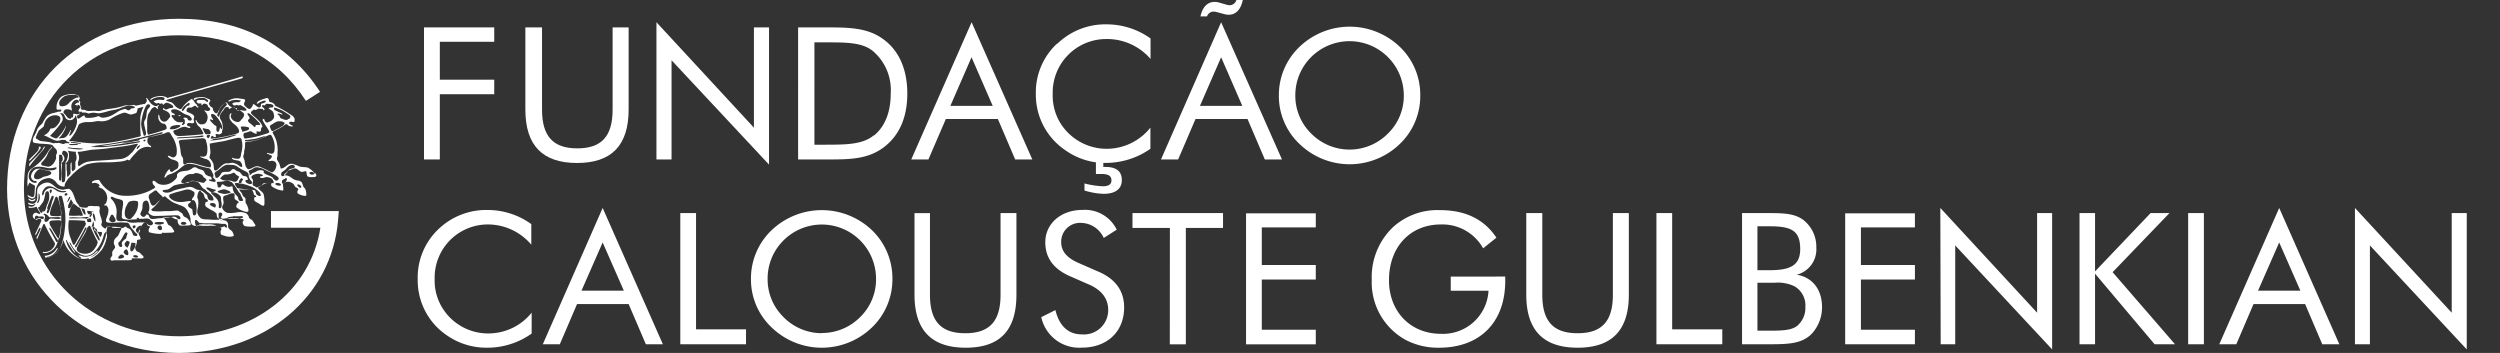 <svg id="Fundação" xmlns="http://www.w3.org/2000/svg" viewBox="0 0 354.18 50"><rect x="0" y="0" width="354.18" height="50" fill="#333333" stroke="none"/><title>01_logotipo_web_fundacao_50px</title><path d="M333.63,48.77h2.12v-14L349.47,49.5V30.19h-2.13V44.3L333.63,29.46ZM322.9,34.35l3,6.83h-6Zm0-4.89-8.49,19.31h2.41l2.44-5.69h7.31L329,48.77h2.42ZM310,48.77h2.23V30.19H310Zm-15.39,0h2.2v-10l8.44,10h2.89l-8.84-10.21,8.05-8.37h-2.67l-7.87,8.26V30.19h-2.2Zm-19.67,0H277v-14L290.73,49.5V30.19H288.6V44.3L274.89,29.46Zm-13.53,0h9.88V46.71h-7.65V39.6h7.65V37.54h-7.65V32.22h7.65v-2h-9.88Zm-14.61,0h3.91c2.68,0,4.51-.08,5.88-1.4a5.5,5.5,0,0,0,1.54-3.88c0-2.49-1.39-4.23-3.59-4.57a3.7,3.7,0,0,0,2.78-3.85,4.79,4.79,0,0,0-1.89-3.95c-1.18-.85-2.67-.93-4.72-.93h-3.91Zm2.18-8.71h2.39a5.43,5.43,0,0,1,2.86.5,3.12,3.12,0,0,1,1.54,2.93,3.31,3.31,0,0,1-1.23,2.73c-.81.57-2.05.63-3.83.63h-1.73Zm0-8h1.73c3,0,4.33.55,4.33,3.22,0,2.26-1.31,3-4.33,3h-1.73ZM234.67,48.77H244V46.66H236.9V30.19h-2.23ZM216.23,30.19V41.75c0,5,2.39,7.51,7.27,7.51s7.26-2.49,7.26-7.51V30.19H228.5V41.75c0,3.72-1.52,5.46-5,5.46s-5-1.74-5-5.46V30.19Zm-10.7,9v2h5.35a6.45,6.45,0,0,1-6.76,6.1c-4.28,0-7.34-3.14-7.34-7.59,0-4.7,3-7.9,7.34-7.9a6.61,6.61,0,0,1,6,3.38L212,33.67c-1.76-2.63-4.41-3.9-8-3.9a9.36,9.36,0,0,0-6.66,2.42,9.78,9.78,0,0,0-3,7.48,9.28,9.28,0,0,0,4.83,8.5,9.91,9.91,0,0,0,4.72,1.09c5.71,0,9.36-3.53,9.36-9.46v-.62Zm-29,9.59h9.88V46.71h-7.65V39.6h7.65V37.54h-7.65V32.22h7.65v-2h-9.88Zm-10.8,0H168V32.29h5.27v-2.1H160.44v2.1h5.3ZM155.53,38.45l-2.67-1.17c-1.7-.73-2.52-1.66-2.52-3a2.67,2.67,0,0,1,2.86-2.7,3.6,3.6,0,0,1,3.17,2.13l1.84-1.17a5,5,0,0,0-4.85-2.8c-3.12,0-5.27,2-5.27,4.57,0,2.26,1.2,3.87,3.7,4.91l2.28,1C156,41,157,42.25,157,43.91a3.44,3.44,0,0,1-3.75,3.46c-1.89,0-3.17-1.17-3.73-3.44l-2,1a5.49,5.49,0,0,0,5.74,4.32c3.62,0,6-2.29,6-5.69,0-2.35-1.23-4.06-3.7-5.1m-26-8.26V41.75c0,5,2.38,7.51,7.26,7.51S144,46.77,144,41.75V30.19h-2.25V41.75c0,3.72-1.52,5.46-5,5.46s-5-1.74-5-5.46V30.19Zm-13.06,17A7.57,7.57,0,0,1,111,44.92a7.48,7.48,0,0,1-2.25-5.4A7.62,7.62,0,0,1,111,34.06a7.68,7.68,0,0,1,13.11,5.46,7.43,7.43,0,0,1-2.25,5.4,7.62,7.62,0,0,1-5.43,2.26m10-7.66a9.46,9.46,0,0,0-2.91-6.92,10.31,10.31,0,0,0-14.19,0,9.45,9.45,0,0,0-2.94,6.92,9.34,9.34,0,0,0,2.94,6.88,10.23,10.23,0,0,0,14.19,0,9.44,9.44,0,0,0,2.91-6.88M96.38,48.77h9.31V46.66H98.61V30.19H96.38Zm-11-14.42,3,6.83h-6Zm0-4.89L76.9,48.77h2.41l2.44-5.69h7.31l2.44,5.69h2.41ZM75.27,34.63V31.75a10.57,10.57,0,0,0-6.16-2,9.77,9.77,0,0,0-7,2.72,9.41,9.41,0,0,0-2.93,7.1,9.39,9.39,0,0,0,4.22,8A9.77,9.77,0,0,0,69,49.26a10.85,10.85,0,0,0,6.32-2V44.3a7.87,7.87,0,0,1-6.14,2.94,7.62,7.62,0,0,1-6.31-3.31,7.33,7.33,0,0,1-1.29-4.39A7.53,7.53,0,0,1,69,31.8a8.06,8.06,0,0,1,6.24,2.83" style="fill:#fff"/><polygon points="106.81 18.09 93 3.15 93 22.59 95.14 22.59 95.14 8.54 108.95 23.32 108.95 3.88 106.81 3.88 106.81 18.09" style="fill:#fff"/><path d="M86.79,15.52c0,3.75-1.53,5.5-5,5.5s-5-1.75-5-5.5V3.88H74.43V15.52c0,5.06,2.41,7.57,7.32,7.57s7.31-2.51,7.31-7.57V3.88H86.79Z" style="fill:#fff"/><polygon points="60.07 22.59 62.31 22.59 62.31 13.35 70.02 13.35 70.02 11.29 62.31 11.29 62.31 5.92 70.02 5.92 70.02 3.88 60.07 3.88 60.07 22.59" style="fill:#fff"/><path d="M164.48,22.59h2.43l2.46-5.73h7.37l2.45,5.73h2.43L173,3.15ZM170,15l3-6.89,3,6.89Z" style="fill:#fff"/><path d="M149.75,6.18a9.44,9.44,0,0,0-3,7.15,9.47,9.47,0,0,0,4.25,8A9.75,9.75,0,0,0,155.26,23v1.65c.21,0,.64,0,.81,0,.94,0,1.39.28,1.39.89s-.43.85-1.26.85a13.06,13.06,0,0,1-2.56-.4v1a10.3,10.3,0,0,0,2.69.47c1.71,0,2.6-.7,2.6-1.95s-.79-1.86-2.32-1.86h-.3v-.57h.3a11,11,0,0,0,6.37-2v-3a7.91,7.91,0,0,1-6.18,3,7.72,7.72,0,0,1-6.37-3.33,7.42,7.42,0,0,1-1.29-4.42,7.58,7.58,0,0,1,7.55-7.8A8.14,8.14,0,0,1,163,8.35V5.45a10.67,10.67,0,0,0-6.21-2,9.78,9.78,0,0,0-7,2.75" style="fill:#fff"/><path d="M125.24,5.63c-2.3-1.75-5-1.75-8.56-1.75h-3.61V22.59h4.43c3.07,0,5.55-.08,7.74-1.75s3.3-4.24,3.3-7.59-1.13-6-3.3-7.62m-1.43,13.53c-1.58,1.31-3.83,1.34-7,1.34h-1.43V6h1.43c3.24,0,5.49,0,7,1.36a7.25,7.25,0,0,1,2.38,5.91c0,2.65-.84,4.69-2.38,5.94" style="fill:#fff"/><path d="M198.3,6.62a10.27,10.27,0,0,0-14.18,0,9.41,9.41,0,0,0-2.94,6.91,9.34,9.34,0,0,0,2.94,6.88,10.22,10.22,0,0,0,14.18,0,9.38,9.38,0,0,0,2.91-6.88,9.38,9.38,0,0,0-2.91-6.91m-1.68,12.31a7.64,7.64,0,0,1-10.85,0,7.49,7.49,0,0,1-2.26-5.4,7.63,7.63,0,0,1,2.26-5.46,7.69,7.69,0,0,1,13.11,5.46,7.44,7.44,0,0,1-2.26,5.4" style="fill:#fff"/><path d="M129.1,22.59h2.43L134,16.86h7.37l2.45,5.73h2.43L137.65,3.15ZM134.64,15l3-6.89,3,6.89Z" style="fill:#fff"/><path d="M176.05,0h-.89a1,1,0,0,1-.95.74,2.24,2.24,0,0,1-.54-.1l-1-.29a2,2,0,0,0-.6-.08c-1,0-1.7.71-2,2.05H171a1,1,0,0,1,.91-.68,1.87,1.87,0,0,1,.5.08l1,.27a2.71,2.71,0,0,0,.66.1c1,0,1.72-.72,2-2.09" style="fill:#fff"/><path d="M25.34,50C11.69,50,1,39.8,1,26.78,1,12.8,11.24,2.66,25.34,2.66c8.78,0,15.52,3.48,20,10.35l-2,1.28C39.26,8.05,33.37,5,25.34,5,12.62,5,3.39,14.17,3.39,26.78c0,11.69,9.64,20.86,22,20.86,10.42,0,18.62-6.39,20-15.38h-7V29.9H48l-.1,1.27C47,42.08,37.53,50,25.34,50" style="fill:#fff"/><path d="M25.61,16.44c0-.11-.37-.21-.32,0a1.22,1.22,0,0,0,.32,0" style="fill:#fff"/><path d="M5,28.11H5a.81.81,0,0,1-.46.23c-.22,0-.33-.22-.52-.19.1.46,1,.52,1,0" style="fill:#fff"/><path d="M4.28,22.73h0c.26-.27.52-.52.77-.81a6.15,6.15,0,0,0,.65-.82c.29-.51-.39-.25-.21-.26a.22.22,0,0,1,0,.21,1.11,1.11,0,0,1-.33.53c-.33.35-.65.66-1,1,0,.06-.09.25,0,.18" style="fill:#fff"/><path d="M4.26,23.44s0,0,0,0c.32-.42.63-.8.94-1.16s.74-.85,1-1.17c.06-.1.18-.24.12-.37-.17.11-.21.31-.31.46a5.43,5.43,0,0,1-.58.69c-.39.41-.83.8-1.22,1.23-.08.12-.16.59.07.34" style="fill:#fff"/><path d="M44.68,24.76a3.1,3.1,0,0,0-.27-.4,2.84,2.84,0,0,0-.85-.63,4.07,4.07,0,0,0-.6-.06,2.7,2.7,0,0,1-.58-.1,5.31,5.31,0,0,0-1-.37c-.7-.07-.93.65-1.61.68a7.55,7.55,0,0,0-.21-.74c-.1-.21-.3-.4-.33-.63a.89.89,0,0,1,.08-.38,1.76,1.76,0,0,0,0-.33,5,5,0,0,0-.18-1.93,6.76,6.76,0,0,0-.42-.91h0a.56.56,0,0,1-.09-.21c0-.12.32-.23.46-.3.39-.21.64-.33,1-.56.16-.09.31-.3.48-.29s.18.1.28.16h0v0a.58.58,0,0,0,.18.11c.12,0,.43.11.47,0s-.55-.2-.52-.47.54-.09.71-.12c.26-.66-.31-.92-.7-1.17a6.49,6.49,0,0,0-.62-.39A12,12,0,0,0,39,15a.83.83,0,0,0-.77-.53c-.15-.14-.11-.44-.28-.54s-.33,0-.48.06a2.75,2.75,0,0,0-.85.35c-.11.07-.28.24-.23.32s.21,0,.3-.1a2.25,2.25,0,0,1,.31-.16c.19-.07.54-.22.64-.09s-.24.26-.39.32-.21,0-.26.12,0,.39-.15.45a.37.37,0,0,1-.23,0c-.27-.1-.47-.4-.77-.47,0,.2-.09.33-.21.49s-.18.21-.26.22-.31-.09-.42-.2-.33-.27-.38-.44.18-.44.15-.61-.31-.16-.51-.19-.47-.08-.63-.08a2.2,2.2,0,0,0-.92.19c-.13.06-.35.13-.31.23s.28,0,.42-.09a2.59,2.59,0,0,1,1.36,0c0,.06-.17.21-.33.23s-.16,0-.25,0c-.28,0-.62.08-.62.21s.19.27.39.25.15-.08.23-.08.15.07.23.08.18-.07.26-.06a1.34,1.34,0,0,1,.26.14l.26.15c.12.07.39.27.35.44s-.71,0-.85,0-.41.18-.51,0,.06-.2,0-.29-.12.06-.22,0c-.18-.21-.28-.08-.5-.14a1.28,1.28,0,0,1-.49-.36c-.11-.13-.13-.3-.26-.31a1.19,1.19,0,0,0-.26.12A2.12,2.12,0,0,0,31,15.63c-.08.17-.18.43-.36.42s-.39-.29-.45-.47,0-.22-.08-.3-.26-.16-.36-.28a1.34,1.34,0,0,1-.15-.34c0-.16.22-.28.19-.44s-.28-.2-.43-.27a2.62,2.62,0,0,0-.53-.19,2.61,2.61,0,0,0-.84.05c-.23,0-.61.11-.54.27s.24,0,.36-.06a2.2,2.2,0,0,1,1-.15c.16,0,.78.29.67.5s-.36-.11-.45-.16-.4-.05-.62-.05-.51,0-.54.17.12.29.24.32.28,0,.38,0,0,.26.08.27.16-.21.32-.23a.67.67,0,0,1,.48.15c.07.06.09.24.13.3s.28.17.28.32-.16.25-.32.27-.44-.13-.49-.09.06.13.11.18a1.29,1.29,0,0,1,.33.66,1.31,1.31,0,0,1-.33,1,1.12,1.12,0,0,1-.75.12,1.46,1.46,0,0,1-.45-.44c0-.06-.08-.17-.14-.17s0,.23,0,.23a3.35,3.35,0,0,0,.26.52c.1.13.26.21.35.33a4.79,4.79,0,0,1,.44.75.32.32,0,0,1,0,.13c0,.08-.32.1-.5.12-.82.07-1.61.14-2.43.19-.43,0-.76.06-1-.14a.8.8,0,0,1-.13-.13h0a.69.69,0,0,1-.17-.38c0-.17.42-.23.61-.31s.7-.42,1.14-.31c.17,0,.59.33.68,0-.15-.1-.48-.1-.49-.31s.14-.23.27-.26.49.12.66,0,0-.31,0-.48.09-.22.08-.33c0-.35-.37-.49-.64-.61s-.43-.14-.45-.31a.5.5,0,0,1,.27-.45,2.28,2.28,0,0,1,.37,0c.2,0,.4-.26.57-.25s.28.33.45.22-.11-.14-.16-.22a.41.41,0,0,0,0-.16c-.36-.16-.4-.65-.77-.81A4.71,4.71,0,0,0,26,15c-.09.13-.25.44-.42.46s-.57-.26-.68-.36-.38-.48-.57-.58-.78-.16-.79-.35c0,0,0,0,0,0L25,13.72c1.35-.37,7-2,7.48-2.11l1.82-.52s.24-.21,0-.26l-1,.3L25.42,13.4l-1.76.49c0-.08-.07-.11-.24-.18h0l-.39-.1-.1,0h0a3.08,3.08,0,0,0-1.34.25c-.11.05-.31.18-.29.27s.16,0,.23-.07a2.5,2.5,0,0,1,.78-.28c.28-.05,1.07-.1,1,.21s-.4.13-.61.14a1.79,1.79,0,0,0-.92.21c0,.09.28.31.43.31s.15-.07.23-.07.16.12.25.13.14-.09.24-.07.12.16.19.21c.18-.13.28-.31.56-.29a1.48,1.48,0,0,1,.41.15c.23.1.53.33.45.48s-.33.09-.53.15-.36.2-.54.17-.21-.2-.36-.21c0,.09,0,.17,0,.24.48.2,1,.36,1,1-.24.29-.49.8-1,.68a.82.82,0,0,1-.5-.68c0-.09-.09-.33-.15-.31a1.35,1.35,0,0,0,0,.64,1.12,1.12,0,0,0,.57.64c.1,0,.24,0,.34.08a.67.67,0,0,1,.23.62c-.14.21-.44.24-.72.34-.6.21-1.29.39-1.9.54a1.33,1.33,0,0,1-.13-.69c0-.24,0-.5,0-.75A4.3,4.3,0,0,1,21,16.2c.05-.11.17-.27.26-.42a1.94,1.94,0,0,1,.27-.41c.07-.06.28-.22.41-.21s.37.34.41.31,0-.22,0-.32.19-.16.14-.25-.2.13-.38.14a.88.88,0,0,1-.46-.18,1.21,1.21,0,0,1-.34-.29c-.2-.25-.5-.76-.57-.7s0,.14.05.24a.14.14,0,0,1,0,.06.43.43,0,0,1,0,.11.35.35,0,0,1-.07.2l-.21.25-.18,0c-.2.06-.9.21-1.1.25l-.15-.1a.3.3,0,0,0-.2,0c-.07,0-.51.07-.66.07a1.41,1.41,0,0,0-.55,0,10.2,10.2,0,0,1-1.9.44,8.7,8.7,0,0,0-1.65.33,1.12,1.12,0,0,1-.32,0,4.56,4.56,0,0,0-1,0c-.56.05-.67-.15-.92-.17a1.25,1.25,0,0,1-.31,0,.22.22,0,0,0-.06-.1c-.07-.07,0-.15,0-.22-.07-.24-.27-.45-.12-.72,0-.1-.15-.17-.18-.29s0-.12.09-.18a.71.71,0,0,0-.19-.49,2.17,2.17,0,0,0-1.51-.16,2.36,2.36,0,0,0-.93.33,2,2,0,0,0-.66,1.57.88.88,0,0,0,0,.14.17.17,0,0,0,.11.09c.13.05.31,0,.44,0a.12.12,0,0,1,.07,0c0,.05.05,0,.06.05a.3.3,0,0,1-.11.25l-.06,0h0a1.08,1.08,0,0,0-.25,0l-.6.17a2.12,2.12,0,0,0-1,.44,5.25,5.25,0,0,0-.64,1c-.13.2-.66.55-.79,1a4.93,4.93,0,0,1-.43.89,1.33,1.33,0,0,0-.16.41c0,.11,0,.17,0,.28s.09.2.26.24l.81.11c.29,0,1.19.06,1.39.11a.64.64,0,0,1,.46.26,1.15,1.15,0,0,0,.34.36.69.69,0,0,1,.16.46,1.1,1.1,0,0,1,0,.18.4.4,0,0,0-.12.26.92.92,0,0,0,0,.32s0,.08,0,.14c-.26.77-.76,1.2-1.2,1.16l-.42-.1-.32-.06c-.27-.07-.17-.43,0-.54a3.34,3.34,0,0,0,.79-1.21A2.09,2.09,0,0,1,7.31,21l.07-.09c0-.07,0-.18-.11,0s-.18.11-.5.64a7.13,7.13,0,0,1-2.1,2.2l-.11.08,0,0a1.33,1.33,0,0,0-.64,1.07,1.8,1.8,0,0,0,0,.42,3.52,3.52,0,0,0,0,1.07c.06.1.11-.54.34-.49a1.54,1.54,0,0,0,.46.27c.21.08.26.22.23.35h0l0,.1c-.07.32,0,1.08-.19,1.24s-.6-.1-.72-.19H4c-.13-.07-.11.1,0,.19a1.18,1.18,0,0,0,.5.27A.47.47,0,0,0,5,27.79a6.66,6.66,0,0,0,.08-1,1.68,1.68,0,0,1,.18-.46,3.75,3.75,0,0,1,.21-.4,1.72,1.72,0,0,1,.87-.59A2.16,2.16,0,0,1,7,25.23a1.56,1.56,0,0,1,1,.65,1.33,1.33,0,0,0,1.09.56c.11-.06.07-.2.09-.29s.06-.17.09-.25l.4-.61L10,25a6.14,6.14,0,0,1,.68-.67,5.08,5.08,0,0,1,1.65-1.06A9,9,0,0,1,14.72,23c.62,0,1.3,0,1.93-.08a4.15,4.15,0,0,0,1.05-.15c.11,0,.24-.15.38-.14s.12.09.21.09.18-.18.28-.3c.24-.31.53-.6.78-.87A2.12,2.12,0,0,1,21,20.8c.14,0,.39.13.41,0s-.15-.16-.23-.24a.82.82,0,0,1-.29-.44,1.09,1.09,0,0,1,.08-.61,1.19,1.19,0,0,1,.53-.16l1.13-.26a4.76,4.76,0,0,0,.83-.24.75.75,0,0,1,.46-.12c.17,0,.36.43.46.59A4.06,4.06,0,0,1,25,20.84a2.76,2.76,0,0,1,0,1.07.63.63,0,0,1-.34.37c-.39.08-.55-.26-.88-.2,0,.14.11.22.2.28a1.61,1.61,0,0,0,.31.19c.44.18,1,.19,1,.73a1,1,0,0,1-.11.54,1.64,1.64,0,0,1-.45.28c-.12.07-.27.29-.48.24s-.13-.27-.23-.34-.34.29-.46.49a3.3,3.3,0,0,0-.18.32c0,.11-.14.28-.05.35s.29-.27.45-.36a2.1,2.1,0,0,1,.42-.15A3.73,3.73,0,0,0,25.34,24c.43-.31.81-.78,1.48-.8a5.68,5.68,0,0,1,1.46.31,13.86,13.86,0,0,0,1.41.34,1.31,1.31,0,0,1,.38.58c.1.21.24.36.12.65,0,.18.38.31.35.55s-.35.11-.57.06-.33-.05-.36-.2.25,0,.34-.05a.28.28,0,0,0,0-.27c0-.16-.27-.17-.45-.24a1.61,1.61,0,0,1-.41-.26,2.69,2.69,0,0,1-.19-.38c-.16-.25-.5-.24-.81-.39s-.36-.27-.7-.16a1.3,1.3,0,0,0-.25.18,2.16,2.16,0,0,1-.65.27,4.46,4.46,0,0,0-.85.12.93.93,0,0,0-.56.4c0,.1,0,.24,0,.35a1.26,1.26,0,0,1-.39.5,2.19,2.19,0,0,1-1.45.62,1.72,1.72,0,0,1-.95-.23c-.22-.14-.34-.4-.65-.32a.61.61,0,0,0,.1.55c.06.09.25.22.23.35s-.34.26-.42.31a6.2,6.2,0,0,1-1.53.62,7.66,7.66,0,0,1-2.53.27,4.2,4.2,0,0,1-3.2-1.83c-.08-.11-.2-.38-.31-.41a1.66,1.66,0,0,0-.66.1c-.16.05-.34.2-.3.31s.27,0,.44,0,.63.2.64.37-.15.12-.13.2.34.16.51.27A1.58,1.58,0,0,1,15,28.8c-.07.11-.26.19-.24.27s.25,0,.34.06a1.06,1.06,0,0,1,.26.53,2.17,2.17,0,0,1-.14.88c-.07.22-.26.62-.19.81s.34.19.56.21h.62a9,9,0,0,1,1.87,0c.26.1.31.42.47.65a3.31,3.31,0,0,0,.31.36c.11.13.21.27.3.36s.38.25.28.43-.45,0-.52,0-.24-.72-.56-.93c-.1-.06-.22-.09-.32-.14s-.15-.18-.24-.19-.22.12-.32.17-.5,0-.75,0a3,3,0,0,1-.75,0c-.08,0-.14-.12-.22-.14a1.27,1.27,0,0,0-.62,0c-.08,0-.09.22-.2.25s-.56-.32-.58-.52.08-.26.09-.38a2.87,2.87,0,0,0-.18-.76l-.07-.22v0c0-.08-.05-.16-.07-.23h0c0-.09,0-.17-.05-.25,0-.37.22-.76-.21-.82-.19,0-.39,0-.63,0a2.46,2.46,0,0,0-.66,0c-.11,0-.15.16-.22.19a1.18,1.18,0,0,1-.59,0l-.17,0h0a1.42,1.42,0,0,1-.26-.1h0l-.07,0h0L11.12,29c-.46-.41-.55-1.23-.88-1.79-.11-.18-.32-.43-.5-.46a3.8,3.8,0,0,0-.75.13,2.08,2.08,0,0,1-.85-.19c-.28-.15-.53-.44-.81-.61a1.5,1.5,0,0,0-.5-.22,1.62,1.62,0,0,0-.91.23,1.77,1.77,0,0,0-.5.43c-.26.4-.1,1-.15,1.55,0,.35-.23.76-.59.8a1.16,1.16,0,0,1-.59-.14c-.11-.06-.11.17,0,.22h0a1,1,0,0,0,.5.1c.16,0,.46-.25.43-.14a.65.65,0,0,1-.55.38,1,1,0,0,1-.41-.1s0,0,0,0,0,.09,0,.18v.05h0v0h0v0h0v0h0v0h0a1.81,1.81,0,0,0,1.1-.15h0c.11.16.18.34.28.51s.27.31.26.51c-.36.09-.37-.21-.7-.14a.46.46,0,0,0-.1.86c.36.12.45-.21.85-.12a1.41,1.41,0,0,0,.12.38c-.28.62-.57,1.23-.87,1.86,0,0,0,0,0,.06a.47.47,0,0,1,.06.15s0,0,0,0h0c.1-.2.21-.41.29-.58s.23-.62.41-.45a1.82,1.82,0,0,1-.2.57l-.38.78a.1.1,0,0,0,0,.08,1.11,1.11,0,0,1,.07.16s0,0,0,0c.28-.6.48-1.18.75-1.79a1.5,1.5,0,0,1,.17-.36c.16-.12.22.18.28.29.37.76.71,1.38,1.14,2.1.1.18.22.27.19.51a1.59,1.59,0,0,1-.55.76,1.56,1.56,0,0,1-1.17.27s0,0,0,.06l.06.1s0,0,0,0a2,2,0,0,0,.42,0,2,2,0,0,0,1.56-1.38,7.9,7.9,0,0,0,.48-2,11.22,11.22,0,0,0-.14-3.8c-.06-.29-.28-.89.07-.92s.3.24.37.48a10.61,10.61,0,0,1,.33,3.94c-.13,1.42-.44,3-1.28,3.73a3.4,3.4,0,0,1-.61.43,2.27,2.27,0,0,1-.59.19c-.18,0-.18-.09,0-.13l.09,0a2,2,0,0,0,.7-.32,2.88,2.88,0,0,0,.55-.65c.09-.17.15-.26.08-.28s-.23.26-.34.39a2.17,2.17,0,0,1-1.32.71l-.16,0h0l0,.06h0s0,0,0,0a.75.75,0,0,0,.07.12l0,0h0l.06.1a.1.1,0,0,0,.08,0,2.31,2.31,0,0,0,.91-.27,3.72,3.72,0,0,0,1.54-2.24,4,4,0,0,0,2.07,2.53,2.33,2.33,0,0,0,1.22.11,3,3,0,0,0,2.08-1.61,6.5,6.5,0,0,0,.73-2.15c0-.24.08-.48.11-.72a8.59,8.59,0,0,1,1.5,0c.16,0,.48,0,.5.21a.81.81,0,0,1-.11.26c-.12.24-.22.53-.35.74s-.66.45-.61,1.06c0,.22.18.4.17.6s-.36.44-.4.72.05.32,0,.45-.34.36-.24.59.4.08.63.08H18c.22,0,.59,0,.66-.07a.23.23,0,0,0,0-.2h.91c.25,0,.74.08.76-.14s-.21-.3-.29-.4a1.55,1.55,0,0,0-.35-.33c-.13-.07-.29-.07-.37-.19s-.17-.28-.17-.43.11-.28.16-.45a1.87,1.87,0,0,0,.1-.59c.06-.17.37-.1.51-.19,0-.3-.29-.61-.3-.91a1.07,1.07,0,0,1,.17-.46,2.93,2.93,0,0,1,.19-.4c.12-.21.37-.61.59-.59s.23.25.33.39.31.08.33.21-.09.15-.11.26a.56.56,0,0,0,0,.52,5.64,5.64,0,0,0,1.77.23c.06,0,0-.13.07-.16a5.23,5.23,0,0,0,.88,0c.32,0,.79,0,.83-.14s-.11-.27-.19-.4a1.38,1.38,0,0,0-.26-.36c-.12-.11-.31-.14-.4-.26s-.26-.6-.49-.81-.19-.08-.3-.16a6.2,6.2,0,0,1,1.33-.05c.18.05.31.2.48.25s.21,0,.29.06,0,.26.06.38a.7.7,0,0,0,.32.47,2.44,2.44,0,0,0,.68,0c.35,0,.76,0,.82-.12s-.08-.36-.17-.49a1.58,1.58,0,0,0-.29-.39c-.25-.21-.44-.17-.59-.42a1.87,1.87,0,0,0-.12-.25c-.06-.1-.21-.16-.38-.27a1,1,0,0,0-.22-.16.93.93,0,0,0-.42,0c-.24,0-.49.06-.76.06s-.51,0-.77,0a7,7,0,0,1-1.54,0c-.14,0-.32-.13-.32-.19s.28-.28.36-.36a6.07,6.07,0,0,0,.69-.77c.12-.14.21-.31.32-.41s.4-.36.53-.36.21.14.32.23l.33.25a3.11,3.11,0,0,0,.69.44l.8.32a2.46,2.46,0,0,1,.76.38,2.53,2.53,0,0,1,.48.7,2.64,2.64,0,0,1,.28.89,1.4,1.4,0,0,0,.17.74.82.82,0,0,0,.66.24c.17,0,.33-.16.52-.22a4.36,4.36,0,0,1,.89,0,5.21,5.21,0,0,1,.79,0,2.07,2.07,0,0,1,.71.25c.19.1.58.19.62.35s-.07.25-.09.34a.77.77,0,0,0,.05.46c.06.09.28.15.45.2a2.37,2.37,0,0,0,.8.15c.2,0,.5-.06.55-.14s-.11-.43-.19-.58-.46-.31-.56-.55,0-.43-.07-.63c-.15-.45-.61-.47-1.19-.5h-.9l-.88-.06a2,2,0,0,1-.83-.13,1.71,1.71,0,0,1-.52-.73,1.41,1.41,0,0,1,0-.54,3.09,3.09,0,0,0,.11-1.26c0-.15-.1-.27-.12-.43a1.46,1.46,0,0,1,.08-.57c.05-.14.14-.41.29-.4s.14.13.2.19a1.59,1.59,0,0,1,.27.21,1.22,1.22,0,0,1,.14.33,1,1,0,0,0,.12.33c.12.16.44.17.38.38s-.24.11-.31.2a.64.64,0,0,0,0,.56,1.5,1.5,0,0,0,.38.28l.4.25a2.22,2.22,0,0,1,.79.54c0,.45.08.77.64.71.33,0,.74-.09,1.17-.1s.87,0,1.19,0c.15,0,.26.1.37.11s.41,0,.44.13-.11.2-.13.3a.68.68,0,0,0,.26.57,2.48,2.48,0,0,0,.44.08,4.53,4.53,0,0,0,.9,0c.4-.06.13-.31,0-.51s-.14-.26-.23-.36-.34-.19-.43-.33-.06-.18-.1-.25a1.17,1.17,0,0,0-.32-.41,2.24,2.24,0,0,0-1.38-.13,5.14,5.14,0,0,1-1.3.06,1.2,1.2,0,0,1-.75-.74c0-.24.19-.45.21-.68s-.22-.85.1-1a1.87,1.87,0,0,1,.28-.08c.33-.1.66-.34,1-.27s.07.51.2.77c0,.08.18.17.28.24s.27.13.26.27-.15.11-.2.19a.75.75,0,0,0-.12.48,2.16,2.16,0,0,0,.71.45c.26.1.71.29.91.2s.06-.46,0-.67a1.58,1.58,0,0,0-.16-.35,1.2,1.2,0,0,1-.16-.35c0-.14,0-.32,0-.46s-.25-.25-.35-.4a2.52,2.52,0,0,1-.15-.34c-.12-.23-.36-.38-.4-.59.6.05,1.65,0,1.79.07s.24.38.3.62.35.14.32.3-.16.08-.25.15a.69.69,0,0,0,0,.43c.07.16.48.34.61.42s.53.38.68.32.12-.2.13-.35a4,4,0,0,0-.13-1.33,1.6,1.6,0,0,0-.42-.44c-.15-.16-.29-.29-.4-.43.6-.26,1.12-.89,2-.62-.24.29,0,.46.23.59a3.23,3.23,0,0,0,1.33.44c.16-.07,0-.67,0-1,.29-.1.51-.29.84-.25a1.25,1.25,0,0,1,.71.37c.08.1.1.24.2.34s.41.17.46.36a.56.56,0,0,0-.12.56,2,2,0,0,0,1.21.37,1.78,1.78,0,0,0-.13-1c-.07-.12-.2-.18-.26-.31s-.14-.51-.29-.67a1.11,1.11,0,0,0-.61-.2,2.06,2.06,0,0,1-.58-.23,4.42,4.42,0,0,0-.57-.39c-.59-.2-.62-.05-.67-.16s.17-.22.28-.31.19-.22.3-.3a2.25,2.25,0,0,1,.44-.16,2,2,0,0,1,.45-.16c.44,0,.62.39.92.47s.57-.14.7-.06.05.6.25.74a1.5,1.5,0,0,0,.68.08c.19,0,.5,0,.53-.19s-.11-.34-.18-.46M21,14.77a.29.29,0,0,1,.27.19c0,.24-.25.37-.34.52-.21.35-.13.77-.26,1.24-.06.21-.24.41-.26.61a3.44,3.44,0,0,0,.12.75c.05.27.13.53.15.73s0,.42-.29.43a4.77,4.77,0,0,1-.2-.7A3.37,3.37,0,0,1,20,17.49,8.17,8.17,0,0,1,20.29,16a5.09,5.09,0,0,1,.23-.64c.08-.19.25-.56.44-.57m-.59.22-.06.16h0a5,5,0,0,0-.44,1.49c0,.33,0,.69,0,1.05a11.64,11.64,0,0,0,.08,1.52c-.13.15-.36.16-.56.21a37.16,37.16,0,0,1-4.39.84,19,19,0,0,1-4.14-.2L10.2,20l-.33,0-.06,0c0-.05,0-.07.06-.15a8.19,8.19,0,0,0,.83-1.17,9.81,9.81,0,0,0,.44-1,.55.55,0,0,1,.21-.17,2.36,2.36,0,0,1,1.19-.21c.81,0,1-.16,1.44-.15a2.55,2.55,0,0,0,1.59-.25,7.47,7.47,0,0,1,2-.94c.41,0,.7.27,1,.26a2,2,0,0,0,.55-.16c.08,0,.21,0,.28-.25s.12-.34.07-.45l.91-.25M18.9,20.14l.86-.15s.07,0,.06.09-.23.11-.34.13a40.84,40.84,0,0,1-4.88.63l-.87,0a2.86,2.86,0,0,1-.88-.09,15,15,0,0,1,1.84-.07,10.91,10.91,0,0,0,1.74-.18c.84-.12,1.67-.25,2.47-.39m-1.61.2s.17-.08.27-.1c.48-.12,1-.23,1.52-.34a4.73,4.73,0,0,1,.69-.14.32.32,0,0,1,0,.14,24.82,24.82,0,0,1-2.48.44m-7.44.14A.74.74,0,0,0,10,20.4h.68c.14,0,.41,0,.4.07s-.8.11-1.2.08H9.75c0-.05.08-.06.1-.07m.51-.24-.28,0a.25.25,0,0,0-.07-.12,6.5,6.5,0,0,1,1.47.18c0,.09-.14.07-.21.06-.29,0-.57-.07-.91-.09m-.73.62c.21,0,.53.06.76.08.45,0,1.39.07,1.39.11s-.24.07-.36.08-.33,0-.5,0l-.8-.09A2.52,2.52,0,0,1,9.75,21l-.16,0a.21.21,0,0,1,0-.06m2-5h.44a1.87,1.87,0,0,1,.39.1.39.39,0,0,0,.32,0,1.94,1.94,0,0,1,.76-.05,3.28,3.28,0,0,0,.6.06,10,10,0,0,0,1.23-.3c.3-.09.66-.14.95-.2a5.87,5.87,0,0,0,.6-.16A7.73,7.73,0,0,1,18,15c.21,0,.59,0,.68,0a1.39,1.39,0,0,1,.37.1s.11.1,0,.17a.78.78,0,0,1-.3.09c-.09,0-.11,0-.13,0a2.39,2.39,0,0,1-.32.25.25.25,0,0,1-.21,0l-.33-.18a.08.08,0,0,0-.08,0,5.83,5.83,0,0,0-.74.25c-.17.09-.45.28-.7.43a3.45,3.45,0,0,1-1.55.56.92.92,0,0,1-.63-.18.2.2,0,0,0-.23,0,3.75,3.75,0,0,1-1.48.2c-.48,0-.27-.34-.43-.33s-.59.36-.67.4a.19.19,0,0,1-.25,0,.41.41,0,0,1-.08-.26c0-.06,0-.1,0-.13h0s0,0,0,0a.58.58,0,0,0,.25-.09c0-.06.13-.12.15-.17a.16.16,0,0,0,0-.13c0-.05,0-.06,0-.07a.27.27,0,0,1,.24-.11M10.86,15c.12.05.12-.12.18-.18a.75.75,0,0,1,.24.15c.07.1.16.22.1.34s-.14,0-.15.1-.08.2-.13.29.16.05.17.13a.36.36,0,0,1,0,.3.85.85,0,0,1-.4.05,2.66,2.66,0,0,1-.39-.07.09.09,0,0,0-.11.07,1.36,1.36,0,0,1,0,.17h0a.19.19,0,0,0,0,.08.92.92,0,0,1-.09.23h-.14a.15.15,0,0,0-.08,0s0,.12-.06.17h0a.36.36,0,0,1-.21-.05.76.76,0,0,1-.24-.13,0,0,0,0,0,0,0,1.3,1.3,0,0,1-.1-.15A3.7,3.7,0,0,0,9,16l0-.13a.47.47,0,0,1,.28-.36,1.15,1.15,0,0,1,.92.18h0l-.05-.32a1,1,0,0,1,.24-1,.69.69,0,0,1,.34-.22.35.35,0,0,1,.35.06.3.3,0,0,1,.1.25s0,0,0,.05-.21,0-.31.08a1.43,1.43,0,0,0-.28.27.88.88,0,0,1,.36.1m-2.38.07a.34.34,0,0,1-.16-.24c-.11-.39.16-.68.44-.95l.28-.2a2.68,2.68,0,0,1,1.38-.19c.21,0,.47,0,.61.22s-.17.13-.27.16a3,3,0,0,0-1.12.81,1.22,1.22,0,0,1-1.16.39m-.06,1.09a.39.39,0,0,1,.24-.08.24.24,0,0,1,.15.05s.09,0,.23.29c0,0,.06.13.08.17l.08.16a.63.63,0,0,0,.29.24l.15.07.15,0h.13a.66.66,0,0,0,.41-.19,1.66,1.66,0,0,0,.13-.14.49.49,0,0,0,.11-.25c0-.06.07-.07.11-.07s0,0,0,0,.07.26.08.31a1.8,1.8,0,0,1,0,.94,3.78,3.78,0,0,1-.75,1.45c-.16.17-.38.28-.25,0a1.54,1.54,0,0,0,.1-.24,3,3,0,0,0,.09-.34c0-.11-.06-.08-.1,0a2.24,2.24,0,0,1-.59.89,1,1,0,0,1-.37.18l-.28,0a1.47,1.47,0,0,1-.32.06s-.05,0,0-.08.15-.15.27-.3.22-.31.28-.41a3.69,3.69,0,0,0,.42-.92c0-.13,0-.13-.05,0a6.62,6.62,0,0,1-.55.93,6.72,6.72,0,0,1-.66.72.34.34,0,0,1-.34,0,3.72,3.72,0,0,1-.59-.27s-.07-.09,0-.13a11.67,11.67,0,0,0,1.66-2,.76.76,0,0,0,.06-.44.85.85,0,0,0-.22-.5,2.42,2.42,0,0,0-.21-.14s0-.07,0-.09M7.7,20.33c-.32-.07-.56-.18-.86-.22S6,20,5.9,20a.83.83,0,0,1-.36-.11l-.26-.17c-.06,0-.25-.14-.2-.3a3.49,3.49,0,0,1,.2-.46,4.78,4.78,0,0,1,.22-.45c.15-.17.64-.5.71-.63a2.74,2.74,0,0,1,.17-.6,1.55,1.55,0,0,1,1.47-.95c.24,0,.83.08.68.68a1,1,0,0,1-.1.29,3,3,0,0,1-.43.57,1,1,0,0,1-.76.33c-.06,0-.1,0-.12.08a1.48,1.48,0,0,1-.46.63,1.61,1.61,0,0,1-.45.26,3.28,3.28,0,0,1,.42.17c.27.13.72.37.91.44a2,2,0,0,0,.59.17,3.23,3.23,0,0,0,.6-.13.69.69,0,0,1,.22,0H9.2a.19.19,0,0,1,.14.09.59.59,0,0,0,.2.16l.17.05.1.06a.06.06,0,0,1,0,.11.17.17,0,0,1-.15,0l-.22,0c-.1,0-.13,0-.2,0a.37.37,0,0,1-.4.09c-.29-.06-.41-.14-.51-.14a1.57,1.57,0,0,1-.62,0M4.86,25.9a.94.94,0,0,1-.79-1,1.44,1.44,0,0,1,.76-1.17,2.1,2.1,0,0,1,.9-.1,5.13,5.13,0,0,1,1,.18,2.23,2.23,0,0,0,.62,0,2.81,2.81,0,0,0,.52-.1.16.16,0,0,1,.16.07c0,.06-.06.13-.11.17a.91.91,0,0,1-.53.17,2.52,2.52,0,0,1-.66,0c-.19,0-.84-.19-1-.21A1.33,1.33,0,0,0,5,24a1.35,1.35,0,0,0-.61.95.71.71,0,0,0,.26.56.42.42,0,0,0,.28.13.26.26,0,0,1,.23.06c.1.07,0,.16,0,.18s-.08.06-.27,0m1.06-.67-.07,0a3,3,0,0,1-.48.18.63.63,0,0,1-.48-.11c-.12-.07-.11-.32-.08-.46.07-.31.55-.92.91-.86s.41.09.9.21l.11,0h0c.13,0,.79.23.38.56a2.38,2.38,0,0,1-.52.22,2.19,2.19,0,0,0-.67.19m12.73-3.57a2.42,2.42,0,0,1-1.35.92c-.48.08-1.05.1-1.61.15s-1.15.07-1.69.12a9.53,9.53,0,0,0-1.67.17,3,3,0,0,0-.72.31l-.43.3c-.16,0-.22-.42-.13-.67a1.11,1.11,0,0,0,.12-.6,1.5,1.5,0,0,0-.18-.61c0-.08,0-.16-.09-.18a.12.12,0,0,0-.17.09.27.27,0,0,0,0,.22,2.18,2.18,0,0,1,.09.55,1.16,1.16,0,0,1-.17.58.19.19,0,0,0,0,.14c0,.05,0,.52,0,.62s0,.26-.07.32h0l-.3.27,0,0c-.08,0-.16-.25-.16-.34a5.11,5.11,0,0,0,0-.52c0-.13,0-.19,0-.26s0-.19-.09-.1a1,1,0,0,0-.07.57c0,.33,0,.57,0,.66a.56.56,0,0,1-.07.42l0,0a.17.17,0,0,1-.06.06,1.84,1.84,0,0,0-.17.22c-.08.06-.17.1-.18-.07s0-.57-.07-.86a5,5,0,0,1,0-.65c0-.08-.05-.27-.11-.26s-.07.23-.07.36.06,1.19,0,1.57,0,.58-.16.69-.34.09-.34-.15a9.21,9.21,0,0,0,0-1.07c0-.52,0-1.07,0-1.17s0-.15,0-.18-.09-.11-.12,0a1,1,0,0,0,0,.26c0,.12.08.95.08,1.1a5.5,5.5,0,0,1-.05.94c0,.09-.07.13-.16.1s-.13-.07-.14-.22,0-.56,0-.87,0-1.69,0-2.06,0-.39,0-.41A.34.34,0,0,1,8.3,22a.67.67,0,0,1,.28-.08c.08,0,.2,0,.22.14a1.19,1.19,0,0,1,.08.6c-.07.19-.22.28-.22.34s.1.08.18,0a1,1,0,0,0,.29-.5A.87.87,0,0,0,9,22.05c-.11-.16-.21-.19-.21-.25s.05-.37.15-.41a.38.38,0,0,1,.27,0,.62.62,0,0,1,.42.6,2.49,2.49,0,0,1-.19.73.52.52,0,0,1-.16.24s0,.07,0,.09a.15.15,0,0,0,0,.06h.05a1,1,0,0,0,.39-.55,2.12,2.12,0,0,0,.06-.63,1.35,1.35,0,0,0-.08-.41.45.45,0,0,0-.16-.18,8,8,0,0,0,1.27.17H11c.65,0,1.47-.25,2.1-.3s1.43-.09,2.13-.19c1-.14,2.07-.24,3.1-.43.41-.07,1.23-.31,1.2-.18a.75.75,0,0,1-.17.3c-.24.32-.46.68-.72,1m.77-.59c-.08-.07,0-.19,0-.26a1.79,1.79,0,0,1,.35-.29s.1,0,.09.06-.39.56-.47.49m1-1.1c-.06,0-.08-.15,0-.19s.22-.08.24,0-.14.24-.2.21m2.12-1a61.47,61.47,0,0,1-7.8,1.57,5.37,5.37,0,0,1-1.29.07c0-.05.19-.05.27-.07.73-.1,1.48-.18,2.17-.3s1.61-.29,2.41-.45c1.58-.31,3.1-.73,4.56-1.11,0,0,.19-.07.19.07s-.39.19-.51.22m3.58-4c.22-.17.59-.51.67-.48s.11.28,0,.36-.15,0-.21.07c-.34.13-.57.82-.76.72s.15-.49.28-.67m-1.86.65c0-.21.44-.23.72-.19a2.49,2.49,0,0,1,.86.46,4.36,4.36,0,0,0,.42.23,3.1,3.1,0,0,1,.61.24,1.43,1.43,0,0,1,.31.38c.07.35-.34.32-.5.17s-.09-.23-.2-.27-.33-.07-.45,0,.15.16.17.29,0,.17,0,.29,0,.14,0,.19-.24.3-.38.22.14-.23.13-.4a2.85,2.85,0,0,1-.73,0,1.29,1.29,0,0,1-.66-.52c-.11-.13-.23-.23-.22-.41s.29,0,.42-.05c.06-.24-.19-.24-.31-.32a.38.38,0,0,1-.18-.35m-.19,2.58c0-.09.15-.27.2-.31.28-.19,1.23-.28,1.3-.13s-.54.45-.92.51c-.14,0-.54.07-.58-.07m-9.6,14.73c0,.11-.12.59-.23.59s-.18-.26-.23-.36-.18-.27-.24-.41c.11,0,.17.07.29.08s.27,0,.35,0l0,.05h0s0,0,0,0M5.76,29.11h0a.21.21,0,0,1,.06-.1c0-.07.1-.13.14-.2a1.66,1.66,0,0,0,.22-.36,8,8,0,0,0,.23-.94h0a.56.56,0,0,0,0-.12c0-.05.07-.13.12-.2h0a.31.31,0,0,1,.16-.1.17.17,0,0,1,.17.06,1,1,0,0,1,.11.54c0,.06,0,.11,0,.16h0c0,.11,0,.21,0,.29a3.72,3.72,0,0,1-.33.93c-.08.21-.15.77-.37.87s-.35-.14-.45-.32a1,1,0,0,1-.19-.42s0,0,0-.06m1.55-1.75c-.17-.05-.23-.6.05-.53s0,.44-.05.53m-.53,2.19a10.35,10.35,0,0,1,.54-1.45c.07-.15.1-.42.32-.39s0,.54-.12.79A8.11,8.11,0,0,1,6.93,30c0,.06-.12.28-.25.19s.05-.46.1-.63m3-1.59a.25.25,0,0,1,.1-.08.58.58,0,0,1,.08.12s-.33.63-.41.62.14-.47.23-.66M11,29.32l.05,0,0,0,.09.05h0l.2.09c0,.06.05.1.07.15l.15.38a1.19,1.19,0,0,1,.17.55,1,1,0,0,1-.5,0,7.9,7.9,0,0,1-1.46,0,3,3,0,0,1,.62-1.73l.24.17a2.75,2.75,0,0,0,.33.23m.75.34.23.08.09.18s0,.08,0,.12h0a1.23,1.23,0,0,1,.1.46c-.21.06-.3-.19-.38-.34l-.13-.27c0-.1-.08-.2-.11-.29l.15.06m1.25.69h0a0,0,0,0,1,0,0h0s0,0,0,0h0s0,0,0,0h0l0,0h0l0,0h0l0,0h0l0,0h0a0,0,0,0,0,0,0h0l0,0h.15l0,0a1.06,1.06,0,0,1-.23.49.17.17,0,0,1-.16-.06.45.45,0,0,1,0-.08l0,0m.53-.31v0l.09-.05h0v0a2.18,2.18,0,0,1,.22,1.15h0a.26.26,0,0,1-.11-.1,1.59,1.59,0,0,1-.12-.27,2,2,0,0,1-.13-.62.52.52,0,0,1,0-.11m.57,2.48c-.1.1-.36-.08-.37-.21a.17.17,0,0,1,.21-.19c.1,0,.26.29.16.4m-.48-1.31a1,1,0,0,1,.07.43c0,.18-.17.35-.18.52a1,1,0,0,1-.15-.31,2,2,0,0,1,.1-.28,1.92,1.92,0,0,0,.1-.53.49.49,0,0,0,.06.17m-.35,0a1.93,1.93,0,0,1-.48,0,1.06,1.06,0,0,1-.1-.5c.11-.1.36,0,.53,0a.67.67,0,0,1,.05.54M13,30v0a.19.19,0,0,1,0,.07v0l0,.07h0a.43.43,0,0,1,0,.07.36.36,0,0,1-.43.13c-.13,0-.17-.2-.22-.35v0a.14.14,0,0,1,0-.06s0,0,0,0,0,0,0-.06h0l0,0c.28,0,.59.07.87.12,0,0,0,.05,0,.08M12.58,31c-.17.12-.32,0-.51-.06a11.14,11.14,0,0,0-1.15,0c-.39,0-.77,0-1.11,0v-.12c.49-.08,1.09,0,1.64,0a8.6,8.6,0,0,1,.92-.08.22.22,0,0,1,.21.29m-2.79-2.2a2.94,2.94,0,0,1,.26-.6c.11.17.2.35.31.5-.09.16-.25.49-.38.68a.21.21,0,0,1-.34,0,1.19,1.19,0,0,1,.15-.62m0,2.41s0,0,0,0a20.17,20.17,0,0,1,2.23.09,1.29,1.29,0,0,1,.07.21c0,.08.09.16.09.22a1.45,1.45,0,0,1-.2.39c-.41.78-.8,1.48-1.25,2.26a1.11,1.11,0,0,1-.25.34c-.12,0-.22-.3-.27-.4s-.12-.35-.17-.49a4.19,4.19,0,0,1-.3-1,5.67,5.67,0,0,1,0-1.54m1,3.41c.38-.69.78-1.39,1.16-2.07.05-.09.12-.34.21-.38a.12.12,0,0,1,.16.06,1.66,1.66,0,0,1-.17.38c-.36.72-.74,1.37-1.15,2.08-.05.08-.13.32-.26.28s0-.31,0-.35m.34.14c.3-.69.75-1.27,1.08-1.92.14-.29.24-.75.47-.88s.23.11.3.26c.26.53.41.91.69,1.46.09.18.27.4.26.61a1.79,1.79,0,0,1-.37.78,1.55,1.55,0,0,1-1.1.79,2,2,0,0,1-1.18-.19.65.65,0,0,1-.32-.48,1.54,1.54,0,0,1,.17-.43m2.18-2.23c-.05-.11-.26-.56,0-.53s.21.34.26.43l.45.9c.1.22.28.44.17.69-.13,0-.17-.13-.23-.22a6.83,6.83,0,0,1-.63-1.27m-3.7-5a.25.25,0,0,1-.37.06c-.06-.38.49-.39.37-.06M6,27.17a1.78,1.78,0,0,1,.55-.69,1,1,0,0,1,.5-.09c.69.06,1.13.64,1.82.68a4.18,4.18,0,0,1,.52,0c0,.12-.23.16-.36.17a1.64,1.64,0,0,1-.91-.17c-.39-.21-.55-.49-1.15-.41a1.36,1.36,0,0,0-.59.39,2,2,0,0,0-.16.33c0,.08-.09.31-.19.29s-.08-.36,0-.48m-.64,1.22a4.35,4.35,0,0,0,.07-.95.06.06,0,0,1,0-.06c.18,0,.2.53.17.78a1.24,1.24,0,0,1-.28.61c-.21-.06,0-.22,0-.38m.23,1.39c-.08-.15-.14-.24-.2-.38a.84.84,0,0,1,.25-.13,2.18,2.18,0,0,0,.2.35c.07.11.2.25.2.35a.17.17,0,0,1-.2.16c-.09,0-.19-.26-.25-.35M6.14,31c-.23.07-.45-.05-.67,0s-.16.14-.28.14c-.34,0-.32-.56,0-.59.12,0,.19.11.3.13s.72-.13.73.16c0,.08,0,.09-.08.16m.58.4a.56.56,0,0,1-.34,0c-.19-.15,0-.45,0-.71s-.23-.21-.2-.36.44.06.54.15.19.25.31.29a.92.92,0,0,0,.33,0l.63,0a1.31,1.31,0,0,1,.6.05.18.18,0,0,1,0,.16,3.77,3.77,0,0,1-1,0,1.77,1.77,0,0,0-.52,0c-.14.05-.18.3-.36.36M8.08,34.3c-.14,0-.27-.36-.32-.46-.2-.34-.36-.66-.55-1-.08-.15-.26-.42-.22-.55s.33.3.41.44c.2.33.39.71.6,1,.07.11.42.56.08.55M8.69,32a10.68,10.68,0,0,1-.16,1.25c0,.22-.06.49-.21.5s-.32-.32-.42-.47c-.24-.4-.44-.71-.66-1.12A1.24,1.24,0,0,1,7,31.49c.07-.29.52-.25.86-.27s.7-.06.8.12a2.41,2.41,0,0,1,0,.66M8.5,29.09c0,.25.12.43.15.69s.09.6,0,.74a.61.61,0,0,1-.32.11,6.64,6.64,0,0,1-1.11-.06c-.26-.25-.09-.66,0-1s.3-.74.46-1.16c.09-.24.16-.58.33-.55s.24.38.3.55a4.62,4.62,0,0,1,.16.67m6.64,4.59a4.37,4.37,0,0,1-.7,1.73,5.08,5.08,0,0,1-1.29,1.14l-.28.13c-.07,0-.25.13-.28,0s.24-.19.35-.27a6,6,0,0,0,.71-.54c.1-.08.29-.27.24-.33s-.22.1-.29.17a2,2,0,0,1-1.24.65,1.68,1.68,0,0,1-.78-.08s-.35-.14-.4-.05.32.17.33.33-.35-.05-.45-.11a3.74,3.74,0,0,1-1.57-2c-.05-.12-.15-.38-.07-.43s.11.14.15.22c.22.38.48.79.72,1.17.1.14.31.43.37.38s-.27-.46-.41-.7-.42-.66-.36-.74.19.21.25.33A3.11,3.11,0,0,0,11.35,36a1.71,1.71,0,0,0,.8.24,1.68,1.68,0,0,0,1.09-.41,4.75,4.75,0,0,0,1.41-2.32c.07-.2.14-.58.33-.6s.21.51.16.8m1.62.76c0-.12.2-.25.27-.34.26-.31.47-.85.69-1.12,0,0,.1-.1.14-.1s.18.06.2.14-.09.28-.13.42,0,.24-.11.34-.53.35-.56.63.09.25.06.38a.23.23,0,0,1-.22.18c-.16,0-.37-.33-.34-.53m0,2.12c-.08-.13.23-.55.5-.53.1,0,.31.18.32.28,0,.28-.73.37-.82.25m1.34-.44a.63.63,0,0,1-.59-.42.57.57,0,0,1,.37-.41c.21,0,.43.66.22.83m0-1.06c-.24-.07-.51-.34-.43-.6a2.51,2.51,0,0,1,.32-.39s0,0,0,0a3.17,3.17,0,0,1,.37.15c0,.42-.2.58-.3.88m1.49,1.14c.08.19-.17.26-.39.21s-.29-.11-.29-.23a0,0,0,0,1,0,0h0v0c.06-.14.6-.13.67.07m-.66-.89c-.09.11-.17.26-.36.16-.18-.43.05-.83.1-1.22l.57.07a1.43,1.43,0,0,1-.31,1m6.76-3.82c0-.14.31-.23.51-.17a.33.33,0,0,1,.23.14c.17.28-.66.36-.74.12a.14.14,0,0,1,0-.09M33,30.64c.3,0,.58,0,.87,0,.07,0,.59-.08.56.12s-.64.21-.81.23a4.34,4.34,0,0,1-.51,0,3.27,3.27,0,0,1-.7,0c-.07,0-.17-.08-.17-.16s.57-.14.76-.15m9.13-4.51c.09-.15.66.13.54.37s-.63-.23-.54-.37M38,21.81a1.32,1.32,0,0,0,.2.12c.11.06.29.07.32.19s-.17.37-.26.44-.24.13-.22.22.38,0,.45,0a.74.74,0,0,1,.44.12.55.55,0,0,1,.23.52,1.7,1.7,0,0,1-.22.67c-.06.09-.25.3-.37.32s-.38-.14-.53-.21a10.34,10.34,0,0,0-1-.47,1.29,1.29,0,0,0-.79-.17,4.25,4.25,0,0,0-.5.22,1.33,1.33,0,0,1-.53.19c-.2,0-.37-.3-.45-.53a7.21,7.21,0,0,1-.13-.74,2.59,2.59,0,0,1-.18-.51,1.45,1.45,0,0,1,.12-.44c0-.18,0-.41.08-.61a3.49,3.49,0,0,0,.06-.65c0-.09,0-.2,0-.3a1.07,1.07,0,0,1,.46-.11,7.45,7.45,0,0,0,1.42-.29c.27-.1.54-.21.8-.33a6.55,6.55,0,0,1,.77-.35c.17-.06.28.05.36.21l.05.11a3.16,3.16,0,0,1,.31,1.83c0,.19-.1.41-.23.47-.29.14-.77-.13-.83-.05s.1.12.16.16m-3-2c.36-.07.76-.11,1.14-.17s1.36-.42,1.42-.38-.15.13-.24.18a4.77,4.77,0,0,1-1.61.48c-.35.05-1,.14-1,0s.2-.13.3-.15M40,17.85a6.26,6.26,0,0,1-.93.51c-.13.07-.35.24-.52.19l-.06,0-.06-.12a1.48,1.48,0,0,1-.19-.53c0-.16.3-.28.48-.39a1.85,1.85,0,0,1,.57-.3,1.41,1.41,0,0,1,.88.09c.09.05.15.11.15.19s-.22.32-.32.39M38.9,15.24a6.73,6.73,0,0,1,1,.38,9,9,0,0,1,.88.54c.17.1.4.19.34.44s-.16.2-.28.27l-.14.1c-.3.09-.62-.12-.84-.18s-.2-.33-.34-.45-.22-.08-.2-.17.13-.09.21-.08.46.18.5.12-.26-.22-.43-.29a7.44,7.44,0,0,1-.75-.36c0-.09-.09-.26,0-.32m-3.1.49a.46.46,0,0,1,.26-.22c.17.16.36,0,.5-.08s.47,0,.65,0,.11.18.18.19.13-.09.14-.12-.11-.23-.15-.23a.29.29,0,0,1-.19-.34c.08-.09.25,0,.36,0s.09-.15.17-.2.34,0,.54,0,.54.11.53.31a.23.23,0,0,1-.16.19c-.18,0-.44,0-.5.1s.42.25.58.49a1.33,1.33,0,0,1,.16.84,1.11,1.11,0,0,1-.72.61,1,1,0,0,1-.22.09c-.33,0-.36-.32-.48-.53-.36.07-.12.34,0,.57s.47.72.69,1.1h0a.3.3,0,0,1,.06.19c0,.17-.58.29-.75.35a12.7,12.7,0,0,1-2.71.59.35.35,0,0,1-.15-.17c0-.08,0-.15-.05-.22V19c.09-.2.28-.19.56-.27s.28-.15.45-.13l.08,0,.08.06.21.13h0c.2.1.41.19.47.16s0-.22,0-.31.35.06.5,0,.14-.25.16-.43.15-.15.17-.26-.16-.46-.29-.61a8.64,8.64,0,0,0-.92-.89c-.14-.13-.41-.34-.41-.49s.13-.21.19-.29m-.67.41c.1-.16.43.14.62.3a8.23,8.23,0,0,1,.85.82c.13.15.36.29.31.5h-.54c-.12,0-.09.21-.16.29s-.31-.18-.45-.31-.32-.23-.43-.35a.42.42,0,0,1-.14-.27c0-.13.21-.18.23-.31,0-.29-.38-.5-.29-.66m.12,2,.09,0c.07.31-.2.37-.46.44s-.38.18-.52.09l0,0,0-.11c-.05-.12-.21-.38-.18-.49s.23-.1.37-.1a2.35,2.35,0,0,1,.78.15m-2.83-2.64c.2,0,.33-.23.54-.23a.69.69,0,0,1,.36.15c.1.08.14.22.25.27a3.26,3.26,0,0,0,.33,0,1.2,1.2,0,0,1,.35.22c.13.1.3.2.32.37a1,1,0,0,1-.37.7c-.13.16-.22.33-.45.37a1.07,1.07,0,0,1-1-.55.79.79,0,0,1-.08-.29c0-.15.16-.32.08-.37s-.17.07-.22.16a1.11,1.11,0,0,0,0,.63,2.84,2.84,0,0,0,.44.58,6.43,6.43,0,0,1,.54.45,1.8,1.8,0,0,1,.32.54.44.44,0,0,1,0,.3c-.09.18-.62.3-.87.36-.66.16-1.34.31-2,.42a7.52,7.52,0,0,1-1.06.13c-.06,0-.06,0-.06-.07s.1-.33.18-.34.36.38.58.09c0-.12-.12-.16-.07-.28s.4,0,.51,0a.54.54,0,0,0,.4-.28c0-.07,0-.16,0-.23a2,2,0,0,0,.12-.41,3.05,3.05,0,0,0-.16-.87c-.09-.27-.34-.46-.29-.82a1.89,1.89,0,0,1,.35-.61l.21-.27a1.35,1.35,0,0,1,.19-.28c.13-.11.51-.22.53.07m-3.13,4v-.06c0-.16.28-.19.39-.19s.06,0,.08.06,0,0,0,.06a.65.65,0,0,1-.27.39s-.12-.1-.21-.26m.91.37c.48-.09,1-.13,1.45-.23s1.81-.47,1.84-.4-.23.15-.37.19a11.88,11.88,0,0,1-3.13.63c-.07,0-.2,0-.21,0s.28-.11.42-.14m.85-4.16a2.65,2.65,0,0,1,.85-1c.11-.07.26.09.26.19s-.23.31-.31.4A4.88,4.88,0,0,0,31,16.53c-.44-.11-.11-.53.06-.82m-1.27,1.18c.16,0,.33.19.39.12s-.18-.33-.24-.52a.29.29,0,0,1,0-.29c.07-.14.41,0,.54.12a4.29,4.29,0,0,1,.93,1.39,2,2,0,0,1,.08.3c0,.11,0,.27-.11.27s-.11-.22-.19-.23-.05.54-.27.61-.22-.11-.25-.19,0-.38,0-.51-.2-.17-.33-.28-.19-.2-.29-.3a3.09,3.09,0,0,1-.27-.29c0-.08,0-.15,0-.2m-1,1.26a4.09,4.09,0,0,0,.76.15c.13.12.3.22.3.43a.42.42,0,0,1,0,.15l-.05.08a2,2,0,0,1-.6.06c-.06,0-.1-.07-.15-.13h0a4.07,4.07,0,0,1-.32-.65c0-.08.06-.1.1-.08m-3.42,1.28c.9,0,1.93-.09,2.78-.18.16,0,.34-.06.48-.06s.17,0,.18.09-.23.11-.29.12c-.78.1-1.78.09-2.59.16-.28,0-.87.08-.89,0s.23-.1.33-.1m4.47,4.21a.85.85,0,0,1-.42,0c-.75-.14-1.51-.47-2.24-.58a1.75,1.75,0,0,0-.56,0c-.2,0-.33.19-.57.21-.22-.23-.08-.55-.15-.83s-.18-.29-.23-.44a2.85,2.85,0,0,1-.1-.46,8.87,8.87,0,0,0-.25-1.43v0a.34.34,0,0,1,0-.14c0-.18.48-.2.72-.22.87-.07,1.79-.15,2.58-.2a.52.52,0,0,1,.39.1.49.49,0,0,1,.14.17l0,.1a3.33,3.33,0,0,1,.2,1.1c0,.41,0,.88-.27,1.05a.75.75,0,0,1-.49.08c-.08,0-.21-.06-.26,0s.14.11.21.13l.27.11c.18.07.41.11.57.19a1,1,0,0,1,.43.54.67.67,0,0,1,0,.52m.31-.63a1.57,1.57,0,0,0-.22-.38c-.06-.08-.22-.24-.24-.35s.11-.46.12-.71-.09-.84-.09-1.19v-.07s0,0,0,0,.65-.14,1-.19l1-.17c.64-.14,1.27-.34,1.87-.45a1.14,1.14,0,0,1,.41,0,.44.44,0,0,1,.23.2c0,.1,0,.21.05.31a3.33,3.33,0,0,1,0,1.18c0,.17-.08.34-.11.54s-.06.63-.33.71a1.79,1.79,0,0,1-1-.16c.06.44.71.34,1.08.49.14.05.24.23.3.35a.55.55,0,0,1,.06.5c-.27,0-.4-.2-.57-.3a2.19,2.19,0,0,0-.75-.3c-.21,0-.42.07-.65.08s-.23,0-.34,0a1.88,1.88,0,0,0-.73.49c-.13.1-.48.52-.67.54a.47.47,0,0,1-.22-.09c-.08-.32-.05-.7-.16-1m.33,2c0-.19-.14-.36-.11-.54s.27-.27.37-.33l.4-.3a2.5,2.5,0,0,1,.84-.55,7,7,0,0,1,.78,0,1.37,1.37,0,0,1,.91.31l.39.25c.29.19.61.29.86.45a1,1,0,0,1,.21.2,1,1,0,0,1,.07.4,1.51,1.51,0,0,0,.18.45c.1.16.45.43.24.59s-.55,0-.67-.08-.27-.24-.22-.35.28-.05.34-.15-.13-.37-.21-.42-.38-.07-.49-.12-.31-.42-.51-.54-.23-.06-.32-.1-.33-.32-.56-.29-.29.26-.41.31a1.16,1.16,0,0,1-.53.08c-.3,0-.52,0-.69.15a1.18,1.18,0,0,0-.11.19,1.72,1.72,0,0,1-.41.47.37.37,0,0,1-.35,0m3.62.11c.13-.09.22.09.33.17a.79.79,0,0,0-.3.64,1.79,1.79,0,0,1-.35-.09,1,1,0,0,1,.32-.72m-.68.44c-.3.14-.57-.11-.92-.13-.18,0-.38,0-.57,0a1.38,1.38,0,0,1-.77-.27.86.86,0,0,1,.28-.35,1.28,1.28,0,0,1,.38-.24,1.5,1.5,0,0,1,.3,0,2.33,2.33,0,0,0,.88-.24c.17-.09.27.13.37.23a3.36,3.36,0,0,0,.49.32c-.15.21-.19.56-.44.67m-3.57,1c.19.06.39.13.53.16s.13,0,.18.07a.77.77,0,0,1-.68.28.93.93,0,0,1-.34-.23c-.15-.11-.31-.17-.34-.36.13-.15.42,0,.65.08m-4-1.32a1.48,1.48,0,0,1,1-.72c.12,0,.26,0,.39,0s.33-.13.48-.15a1.87,1.87,0,0,1,.91.31,2.72,2.72,0,0,1,.16.25c.12.15.39.25.4.41s-.09.14-.17.23-.09.17-.19.19a1.36,1.36,0,0,1-.42-.07c-.28-.06-.5-.12-.8-.17a1.33,1.33,0,0,0-.43-.05c-.24,0-.39.25-.6.3a2.64,2.64,0,0,1-.85,0c-.19-.21,0-.41.11-.55m-6.18,5.65a.51.51,0,0,1-.36,0s.09-.15.19-.16.2.07.17.13m-1.82-1.7c.11-.28.27-.64.49-.73a1.77,1.77,0,0,1,1.06-.05c.24.08.12.64.06,1a3.09,3.09,0,0,1-1,1.52c-1,.11-.9-1-.64-1.75m-1.48,2c0,.17-.38.26-.58.18s-.36-.25-.31-.44a.93.93,0,0,1,.12-.27c.08-.14.1-.31.27-.32s.21.14.3.29.25.35.2.56m2.6,1.1c-.14,0-.2-.27-.16-.35s.35-.14.4,0a.32.32,0,0,1-.24.34m.89.29c-.09.18-.12.36-.25.38s-.42-.27-.34-.52a.92.92,0,0,1,.64-.55A.18.18,0,0,1,20,32c0,.25-.18.36-.27.53m1.65-.61c-.39.06-.57-.32-.81-.41H19.48a3.87,3.87,0,0,1-1.13,0,1.94,1.94,0,0,0-.59-.2c-.34,0-.89.09-1.11-.06s-.17-.56-.15-.88a2.55,2.55,0,0,0-.61-2.06s-.21-.18-.2-.29c0-.31.4-.06.53,0,.31.16.89.19,1.12.39s0,1.09-.07,1.6c0,.11,0,.27,0,.44a1.37,1.37,0,0,0,0,.41c.07.17.46.23.73.25A11,11,0,0,0,19.88,31c.16,0,.32,0,.47,0a1.63,1.63,0,0,1,.73,0,1.43,1.43,0,0,1,.35.27c.09.08.25.22.25.37a.34.34,0,0,1-.26.27m1.49.66-.07,0v0a.35.35,0,0,1-.27,0,.42.42,0,0,1-.22-.19.24.24,0,0,1,0-.24c0-.16.19-.18.36-.19s.31.34.2.63m.33-1c0,.15-.44.22-.63.23s-.78,0-.7-.23c0-.11.52-.13.7-.13s.61,0,.63.13m-1.52-1a6.51,6.51,0,0,0,.88,0c.58,0,1.15-.05,1.74-.06a4,4,0,0,1,.85,0c.18,0,.43.25.37.43s-.27.11-.41,0-.27-.28-.59-.25-.44.11-.71.14c-.49.05-1,.05-1.53.11s-.77.14-1,0-.17-.55-.45-.56-.17.13-.25.19a.45.45,0,0,1-.28.15.58.58,0,0,1-.46-.39c0-.15.18-.42.26-.68s0-.76.16-1,.42-.32.61-.16.3.83.23,1.21c0,.15-.13.25-.12.39s.43.44.71.48m1-2.29c-.13.11-.24.2-.34.3A4.9,4.9,0,0,1,22,29a.56.56,0,0,1-.35.13c-.18,0-.31-.33-.38-.51a3.57,3.57,0,0,1-.1-.35,1.5,1.5,0,0,1-.11-.34c0-.41.27-.5.53-.68s.25-.24.44-.26.2.11.3.2a5.83,5.83,0,0,0,.5.48c.1.08.21.18.21.25s-.2.24-.31.32m4.54,1.48c-.09-.19-.55-.29-.61-.55-.1-.42.35-.35.39-.67-.46-.06-1,.16-1.52.12a2.3,2.3,0,0,1-1-.24c-.15-.08-.6-.37-.56-.63s.22-.24.35-.3a8.53,8.53,0,0,1,1-.31c.37-.09.73-.21,1.05-.28a1.16,1.16,0,0,1,.85.17c.17.09.32.16.34.31a.9.9,0,0,1-.14.53c-.08.14-.23.25-.22.42s.16,0,.24.08c.28.11.41.71.41,1.15s0,1-.31,1-.2-.54-.3-.78m1,1.81a4.06,4.06,0,0,0,1,.09c.5,0,1.05,0,1.51,0a6.07,6.07,0,0,1,.68.08,3.81,3.81,0,0,1,.48,0,.44.44,0,0,1,.23.53c-.18.05-.3-.2-.37-.19s-.35.21-.61.16S30.8,32,30.56,32a8.93,8.93,0,0,0-1.18,0c-.21,0-.41,0-.61,0a4.13,4.13,0,0,0-.57-.05c-.14,0-.24.13-.37.11s-.3-.8-.13-.89.45.38.61.47m1-4a1.25,1.25,0,0,0-.26-.25,1.79,1.79,0,0,0-.52-.38c-.23-.1-.49-.1-.71-.18s-.5-.37-.93-.35a4.05,4.05,0,0,0-.83.16A11.43,11.43,0,0,0,24.6,27a2,2,0,0,1-1,.3c-.18,0-.56-.1-.56-.26s.4-.13.61-.17c.41-.08.66-.43,1.06-.61A9,9,0,0,1,26,26a8.87,8.87,0,0,1,1.32-.35,1.92,1.92,0,0,1,.75.18c.16.08.26.29.36.43a2.74,2.74,0,0,0,.36.44c.08.08.22.11.31.19s.13.16.21.23a4.88,4.88,0,0,1,.73.62.92.92,0,0,1,.21.63.83.83,0,0,1-.62-.06c-.26-.16-.2-.55-.34-.81m1.18,1.91s-.78-.29-.74-.49.78-.26.84.13a.59.59,0,0,1-.1.36m-.35-1.83c-.08-.08-.21-.15-.22-.27s.23-.08.37-.06a1.55,1.55,0,0,1,1,.59,2,2,0,0,1,.06.55c0,.17.07.35.08.49s0,.61-.24.62S31,29.22,31,29c0-.71-.47-1-.85-1.38m1.37,3.46c0,.24-.5.1-.53-.06s0-.16,0-.21-.06-.41,0-.58.54-.19.49.2c0,.12-.19.27-.2.35s.25.12.23.3m1.14-3.81c0,.09-.53.18-.73.2a1.72,1.72,0,0,1-.7-.12c-.11,0-.38-.1-.39-.19s.33-.21.41-.23a2.08,2.08,0,0,1,.54-.11,1.64,1.64,0,0,1,.5.17c.1,0,.4.15.37.28m1.43.31a8.65,8.65,0,0,1,.38.81.51.51,0,0,1-.59,0c-.11-.11-.1-.31-.17-.47a2.7,2.7,0,0,0-.4-.45,1.63,1.63,0,0,1-.34-1c-.12-.17-.28,0-.49,0a1.18,1.18,0,0,1-.53-.12c-.14-.06-.28-.23-.4-.23s-.18.15-.21.27-.25.2-.38.16-.11-.21-.15-.39-.1-.24-.08-.35a.58.58,0,0,1,.37-.05c.38,0,.8-.16,1.14-.15s.39.16.6.19a7.09,7.09,0,0,1,.92,1.3c.09.15.22.26.33.41m2.69-.26c.11.14.23.37.14.49s-.57-.06-.66-.38a1.13,1.13,0,0,0-.1-.34c-.08-.11-.38-.12-.59-.14-.68-.08-1.32-.1-1.94-.23a3.5,3.5,0,0,1-.37-.62c.07-.1.14-.12.32-.11a6.54,6.54,0,0,1,1.82.44,3,3,0,0,1,.76.38,3.19,3.19,0,0,1,.62.51m2-1.29a5.36,5.36,0,0,0-1.4,0c-.14.07-.24.26-.39.35s-.39.15-.58.26c-.19-.08-.33-.2-.52-.28s0-.53-.05-.76-.22-.28-.22-.41c0-.3.61-.48.9-.5s1.1.19.54.35c-.1,0-.21,0-.22.11s.21.15.38.14.39-.16.68-.13a1.6,1.6,0,0,1,.63.23,1.85,1.85,0,0,1,.24.4.46.46,0,0,1,0,.23m-.08-.74c-.34-.36-1-.39-1.33-.75,0-.08.06-.1,0-.22s-.49-.17-.76-.08-.26.14-.4.2-.32.11-.44.18-.25.24-.38.29c0-.11,0-.23-.05-.36s-.1-.17-.09-.24.25-.14.34-.18c.25-.11.47-.37.79-.35a2.63,2.63,0,0,1,1.24.39,14.3,14.3,0,0,1,1.35.69c.17.1.52.33.54.48s-.19.33-.34.34-.37-.25-.51-.39m.36.83c.06-.21.79-.13.8.14s-.86.07-.8-.14m1.34-.8c.12,0,.28,0,.31.08s-.09.36-.15.43A.62.62,0,0,1,40,26a.47.47,0,0,1,0-.47.92.92,0,0,1,.43-.21m1.33-1.67c0,.19-.46.22-.69.31s-.25.28-.4.48-.47.59-.68.51-.18-.29-.13-.44.45-.36.6-.5.43-.6.92-.65c.24,0,.4.1.38.29m2.72,1c-.16.19-.64.07-.63-.15s.68-.21.63.15" style="fill:#fff"/></svg>